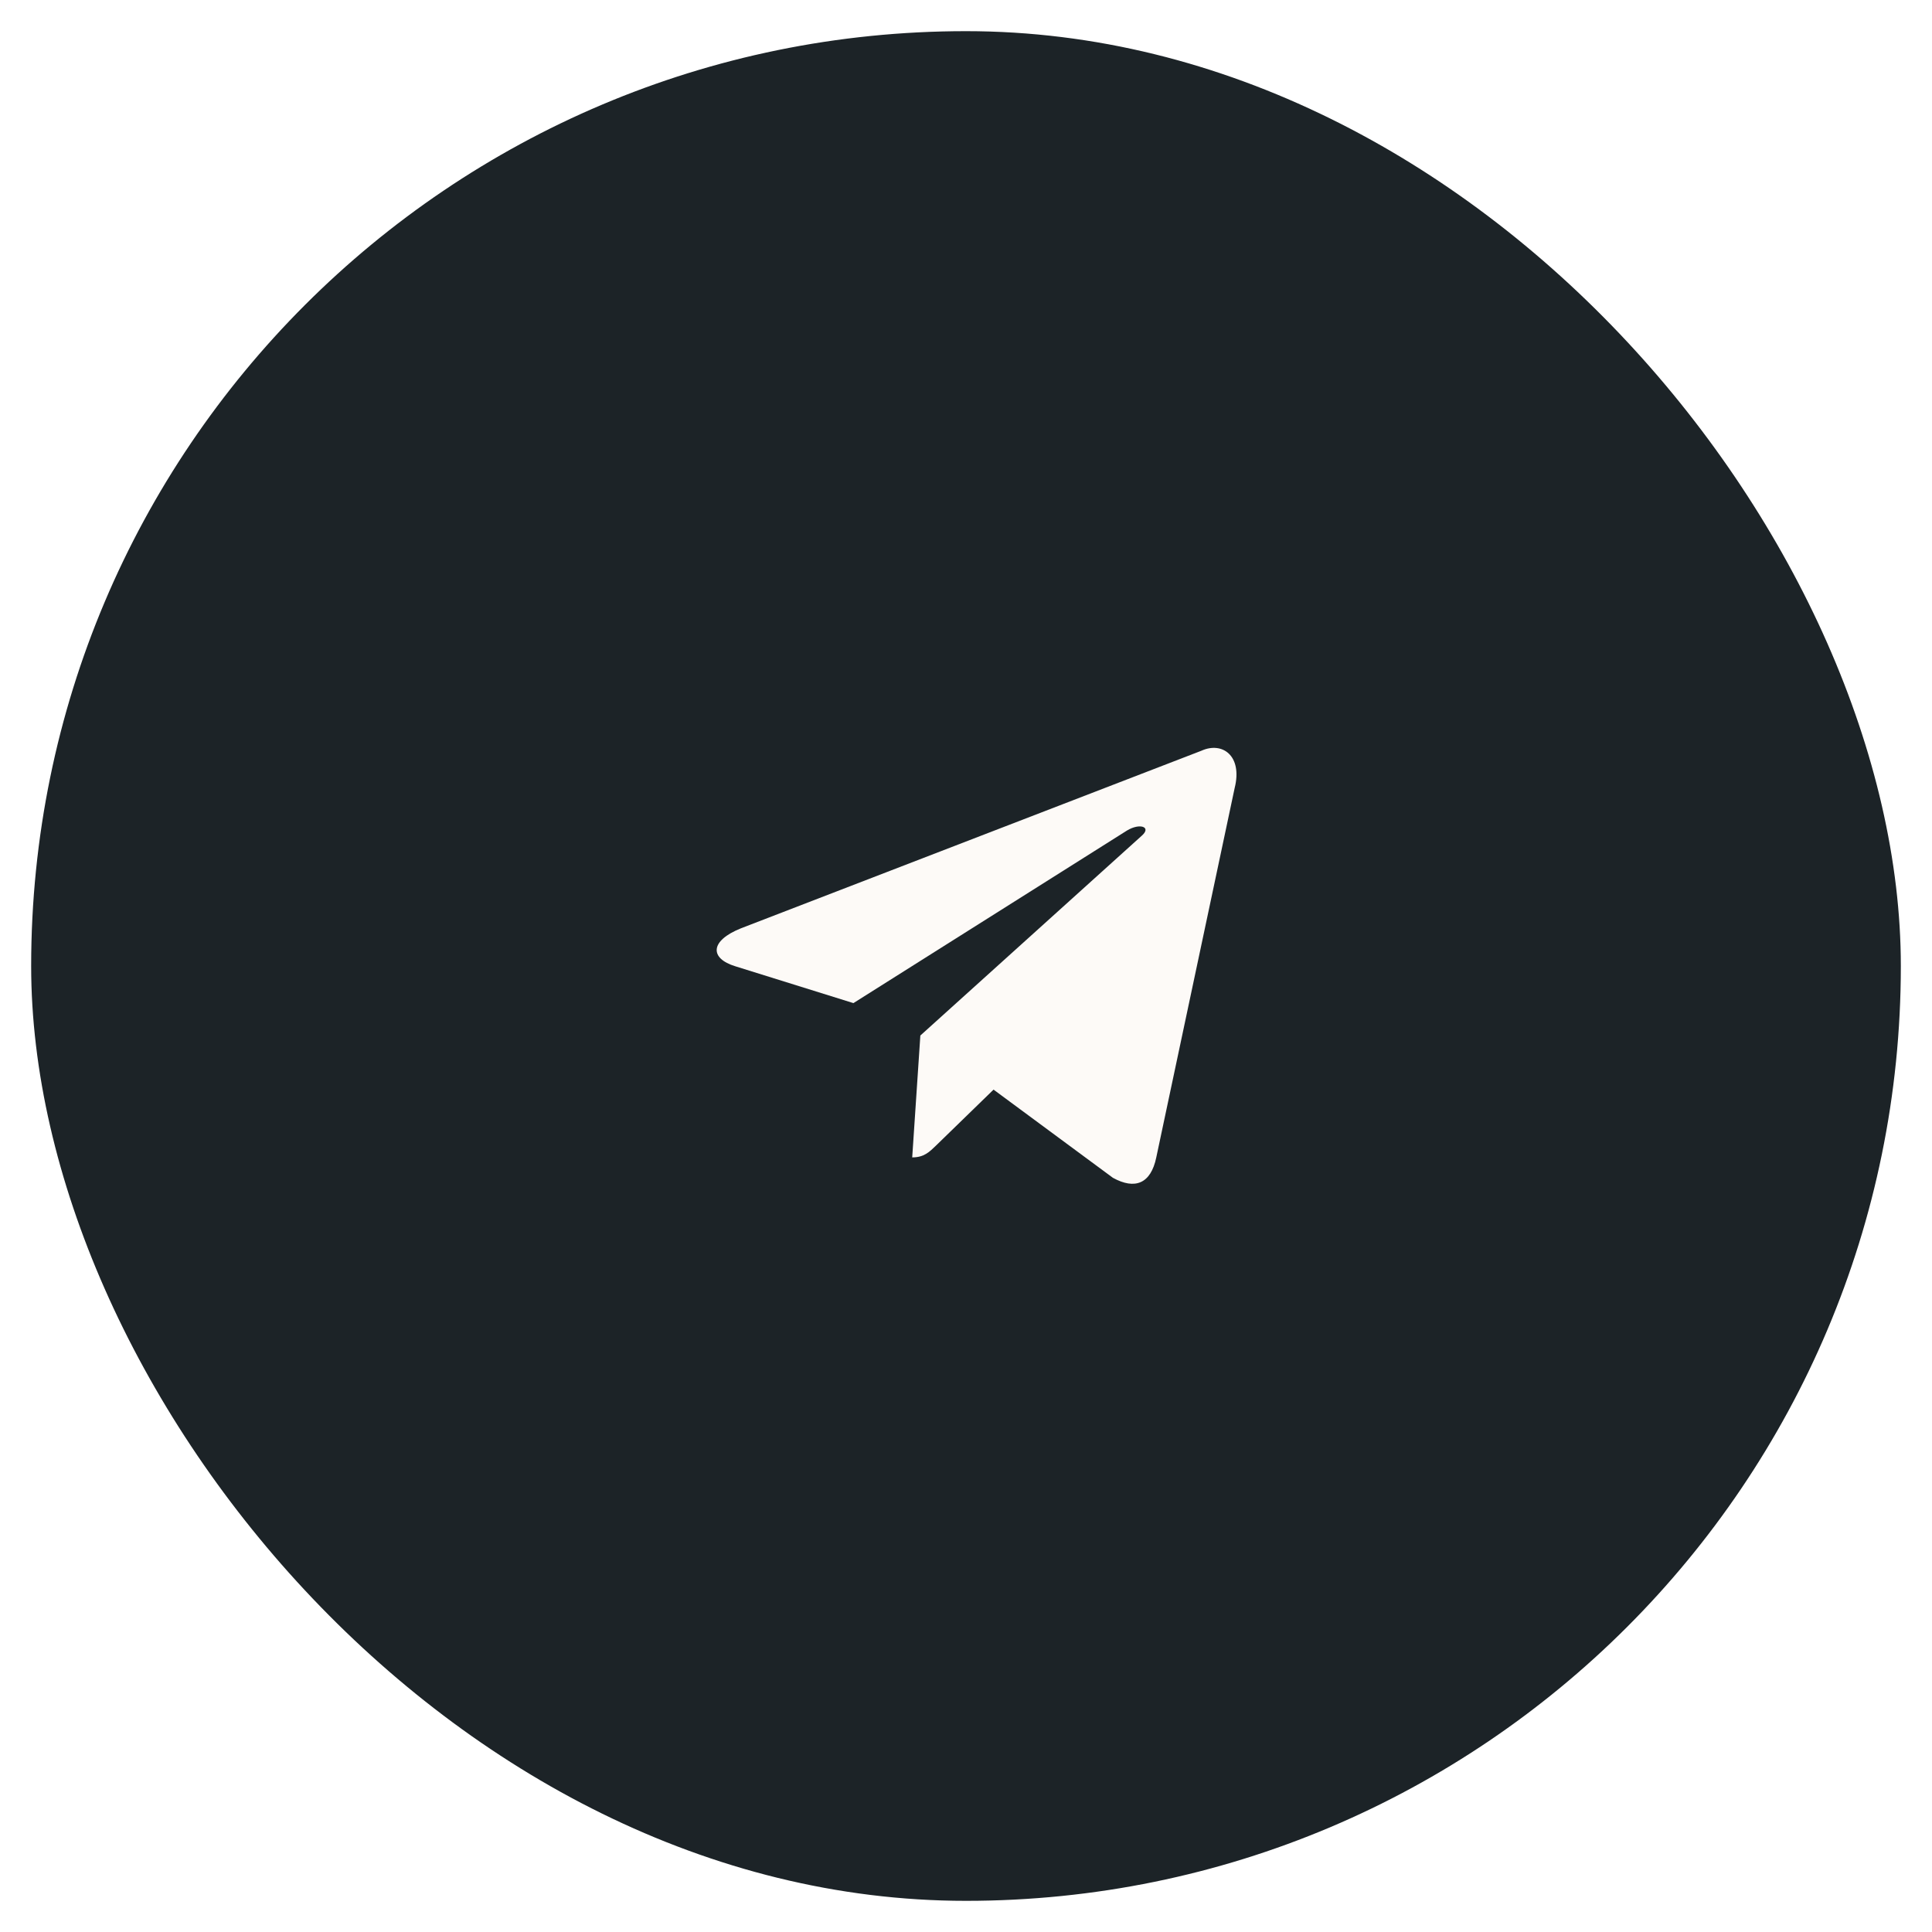 <?xml version="1.0" encoding="UTF-8"?> <svg xmlns="http://www.w3.org/2000/svg" width="62" height="62" viewBox="0 0 62 62" fill="none"><g filter="url(#filter0_b_448_351)"><rect x="1" y="1" width="60" height="60" rx="30" fill="#1C2327"></rect></g><path d="M38.554 24.092L23.779 29.79C22.77 30.195 22.776 30.757 23.594 31.008L27.387 32.191L36.164 26.654C36.579 26.401 36.958 26.537 36.646 26.814L29.535 33.231L29.274 37.142C29.657 37.142 29.826 36.966 30.041 36.759L31.884 34.967L35.716 37.798C36.423 38.187 36.931 37.987 37.106 37.144L39.622 25.287C39.88 24.255 39.228 23.787 38.554 24.092Z" fill="#FDFAF7"></path><defs><filter id="filter0_b_448_351" x="-39" y="-39" width="140" height="140" filterUnits="userSpaceOnUse" color-interpolation-filters="sRGB"><feFlood flood-opacity="0" result="BackgroundImageFix"></feFlood><feGaussianBlur in="BackgroundImageFix" stdDeviation="20"></feGaussianBlur><feComposite in2="SourceAlpha" operator="in" result="effect1_backgroundBlur_448_351"></feComposite><feBlend mode="normal" in="SourceGraphic" in2="effect1_backgroundBlur_448_351" result="shape"></feBlend></filter></defs></svg> 